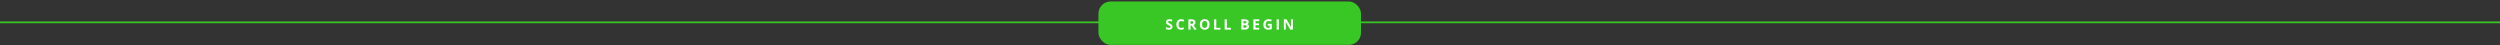 <svg width="1440" height="26" viewBox="0 0 1440 26" fill="none" xmlns="http://www.w3.org/2000/svg">
<rect x="0" y="0" width="1440" height="26" fill="#333333" stroke="none"/>
<line x1="-143" y1="12.874" x2="1483" y2="12.874" stroke="#38C725"/>
<rect x="632.702" y="0.848" width="151.23" height="25" rx="7" fill="#38C725"/>
<path d="M675.384 15.397C675.384 15.929 675.192 16.348 674.808 16.654C674.427 16.96 673.895 17.113 673.213 17.113C672.585 17.113 672.029 16.995 671.546 16.759L671.546 15.599C671.943 15.776 672.279 15.901 672.553 15.973C672.829 16.046 673.082 16.082 673.31 16.082C673.584 16.082 673.793 16.03 673.938 15.925C674.086 15.82 674.16 15.665 674.16 15.458C674.16 15.342 674.128 15.24 674.063 15.152C673.999 15.06 673.903 14.973 673.777 14.89C673.654 14.807 673.4 14.674 673.016 14.491C672.656 14.322 672.386 14.159 672.206 14.004C672.026 13.848 671.883 13.667 671.775 13.46C671.668 13.253 671.614 13.011 671.614 12.735C671.614 12.214 671.79 11.805 672.142 11.506C672.496 11.208 672.985 11.059 673.608 11.059C673.914 11.059 674.205 11.096 674.482 11.168C674.761 11.241 675.053 11.343 675.356 11.474L674.953 12.445C674.639 12.316 674.379 12.226 674.172 12.175C673.968 12.124 673.766 12.098 673.568 12.098C673.331 12.098 673.15 12.154 673.024 12.264C672.898 12.374 672.835 12.517 672.835 12.695C672.835 12.805 672.86 12.901 672.911 12.985C672.962 13.065 673.043 13.144 673.153 13.222C673.266 13.297 673.53 13.434 673.946 13.633C674.497 13.896 674.874 14.161 675.078 14.427C675.282 14.69 675.384 15.013 675.384 15.397ZM680.355 12.098C679.885 12.098 679.522 12.276 679.264 12.63C679.006 12.982 678.877 13.473 678.877 14.104C678.877 15.418 679.37 16.074 680.355 16.074C680.769 16.074 681.27 15.971 681.858 15.764L681.858 16.811C681.374 17.013 680.835 17.113 680.238 17.113C679.382 17.113 678.727 16.854 678.273 16.336C677.819 15.815 677.592 15.068 677.592 14.096C677.592 13.484 677.704 12.948 677.926 12.489C678.149 12.027 678.469 11.674 678.885 11.43C679.304 11.183 679.794 11.059 680.355 11.059C680.927 11.059 681.502 11.198 682.079 11.474L681.676 12.489C681.456 12.384 681.235 12.293 681.012 12.215C680.789 12.137 680.57 12.098 680.355 12.098ZM685.765 13.758L686.168 13.758C686.563 13.758 686.854 13.692 687.042 13.561C687.23 13.429 687.324 13.222 687.324 12.94C687.324 12.661 687.228 12.462 687.034 12.344C686.844 12.226 686.547 12.167 686.144 12.167L685.765 12.167L685.765 13.758ZM685.765 14.773L685.765 17.033L684.517 17.033L684.517 11.144L686.233 11.144C687.033 11.144 687.625 11.29 688.009 11.583C688.393 11.873 688.585 12.315 688.585 12.908C688.585 13.255 688.49 13.563 688.299 13.835C688.108 14.103 687.838 14.314 687.489 14.467C688.376 15.791 688.953 16.646 689.221 17.033L687.836 17.033L686.43 14.773L685.765 14.773ZM696.71 14.08C696.71 15.055 696.468 15.804 695.985 16.328C695.502 16.852 694.809 17.113 693.906 17.113C693.004 17.113 692.311 16.852 691.828 16.328C691.345 15.804 691.103 15.052 691.103 14.072C691.103 13.092 691.345 12.344 691.828 11.829C692.314 11.31 693.01 11.051 693.915 11.051C694.819 11.051 695.511 11.312 695.989 11.833C696.47 12.354 696.71 13.103 696.71 14.08ZM692.412 14.08C692.412 14.738 692.537 15.234 692.787 15.567C693.036 15.899 693.41 16.066 693.906 16.066C694.903 16.066 695.401 15.404 695.401 14.08C695.401 12.754 694.905 12.091 693.915 12.091C693.418 12.091 693.043 12.258 692.791 12.594C692.538 12.927 692.412 13.422 692.412 14.08ZM699.333 17.033L699.333 11.144L700.581 11.144L700.581 16.002L702.97 16.002L702.97 17.033L699.333 17.033ZM705.399 17.033L705.399 11.144L706.648 11.144L706.648 16.002L709.037 16.002L709.037 17.033L705.399 17.033ZM715.011 11.144L716.844 11.144C717.679 11.144 718.285 11.263 718.661 11.502C719.039 11.739 719.229 12.116 719.229 12.634C719.229 12.986 719.145 13.275 718.979 13.5C718.815 13.726 718.596 13.861 718.322 13.907L718.322 13.947C718.696 14.031 718.964 14.186 719.128 14.415C719.294 14.643 719.378 14.946 719.378 15.325C719.378 15.862 719.183 16.281 718.794 16.582C718.407 16.882 717.881 17.033 717.215 17.033L715.011 17.033L715.011 11.144ZM716.26 13.476L716.985 13.476C717.323 13.476 717.568 13.424 717.718 13.319C717.871 13.214 717.948 13.041 717.948 12.799C717.948 12.574 717.864 12.413 717.698 12.316C717.534 12.217 717.274 12.167 716.917 12.167L716.26 12.167L716.26 13.476ZM716.26 14.467L716.26 16.002L717.074 16.002C717.417 16.002 717.671 15.936 717.835 15.804C717.999 15.673 718.081 15.471 718.081 15.2C718.081 14.711 717.731 14.467 717.033 14.467L716.26 14.467ZM725.348 17.033L721.956 17.033L721.956 11.144L725.348 11.144L725.348 12.167L723.205 12.167L723.205 13.46L725.199 13.46L725.199 14.483L723.205 14.483L723.205 16.002L725.348 16.002L725.348 17.033ZM730.218 13.726L732.554 13.726L732.554 16.779C732.176 16.902 731.818 16.988 731.483 17.037C731.15 17.088 730.809 17.113 730.46 17.113C729.571 17.113 728.891 16.853 728.422 16.332C727.954 15.808 727.721 15.058 727.721 14.08C727.721 13.13 727.992 12.389 728.534 11.857C729.079 11.325 729.834 11.059 730.798 11.059C731.402 11.059 731.985 11.18 732.546 11.422L732.131 12.421C731.702 12.206 731.254 12.098 730.79 12.098C730.25 12.098 729.818 12.28 729.493 12.642C729.168 13.005 729.006 13.492 729.006 14.104C729.006 14.743 729.136 15.232 729.396 15.571C729.659 15.906 730.041 16.074 730.54 16.074C730.801 16.074 731.065 16.047 731.334 15.993L731.334 14.765L730.218 14.765L730.218 13.726ZM735.362 17.033L735.362 11.144L736.611 11.144L736.611 17.033L735.362 17.033ZM744.72 17.033L743.133 17.033L740.571 12.578L740.535 12.578C740.586 13.365 740.611 13.926 740.611 14.261L740.611 17.033L739.496 17.033L739.496 11.144L741.07 11.144L743.628 15.555L743.656 15.555C743.616 14.789 743.596 14.248 743.596 13.931L743.596 11.144L744.72 11.144L744.72 17.033Z" fill="white"/>
</svg>
